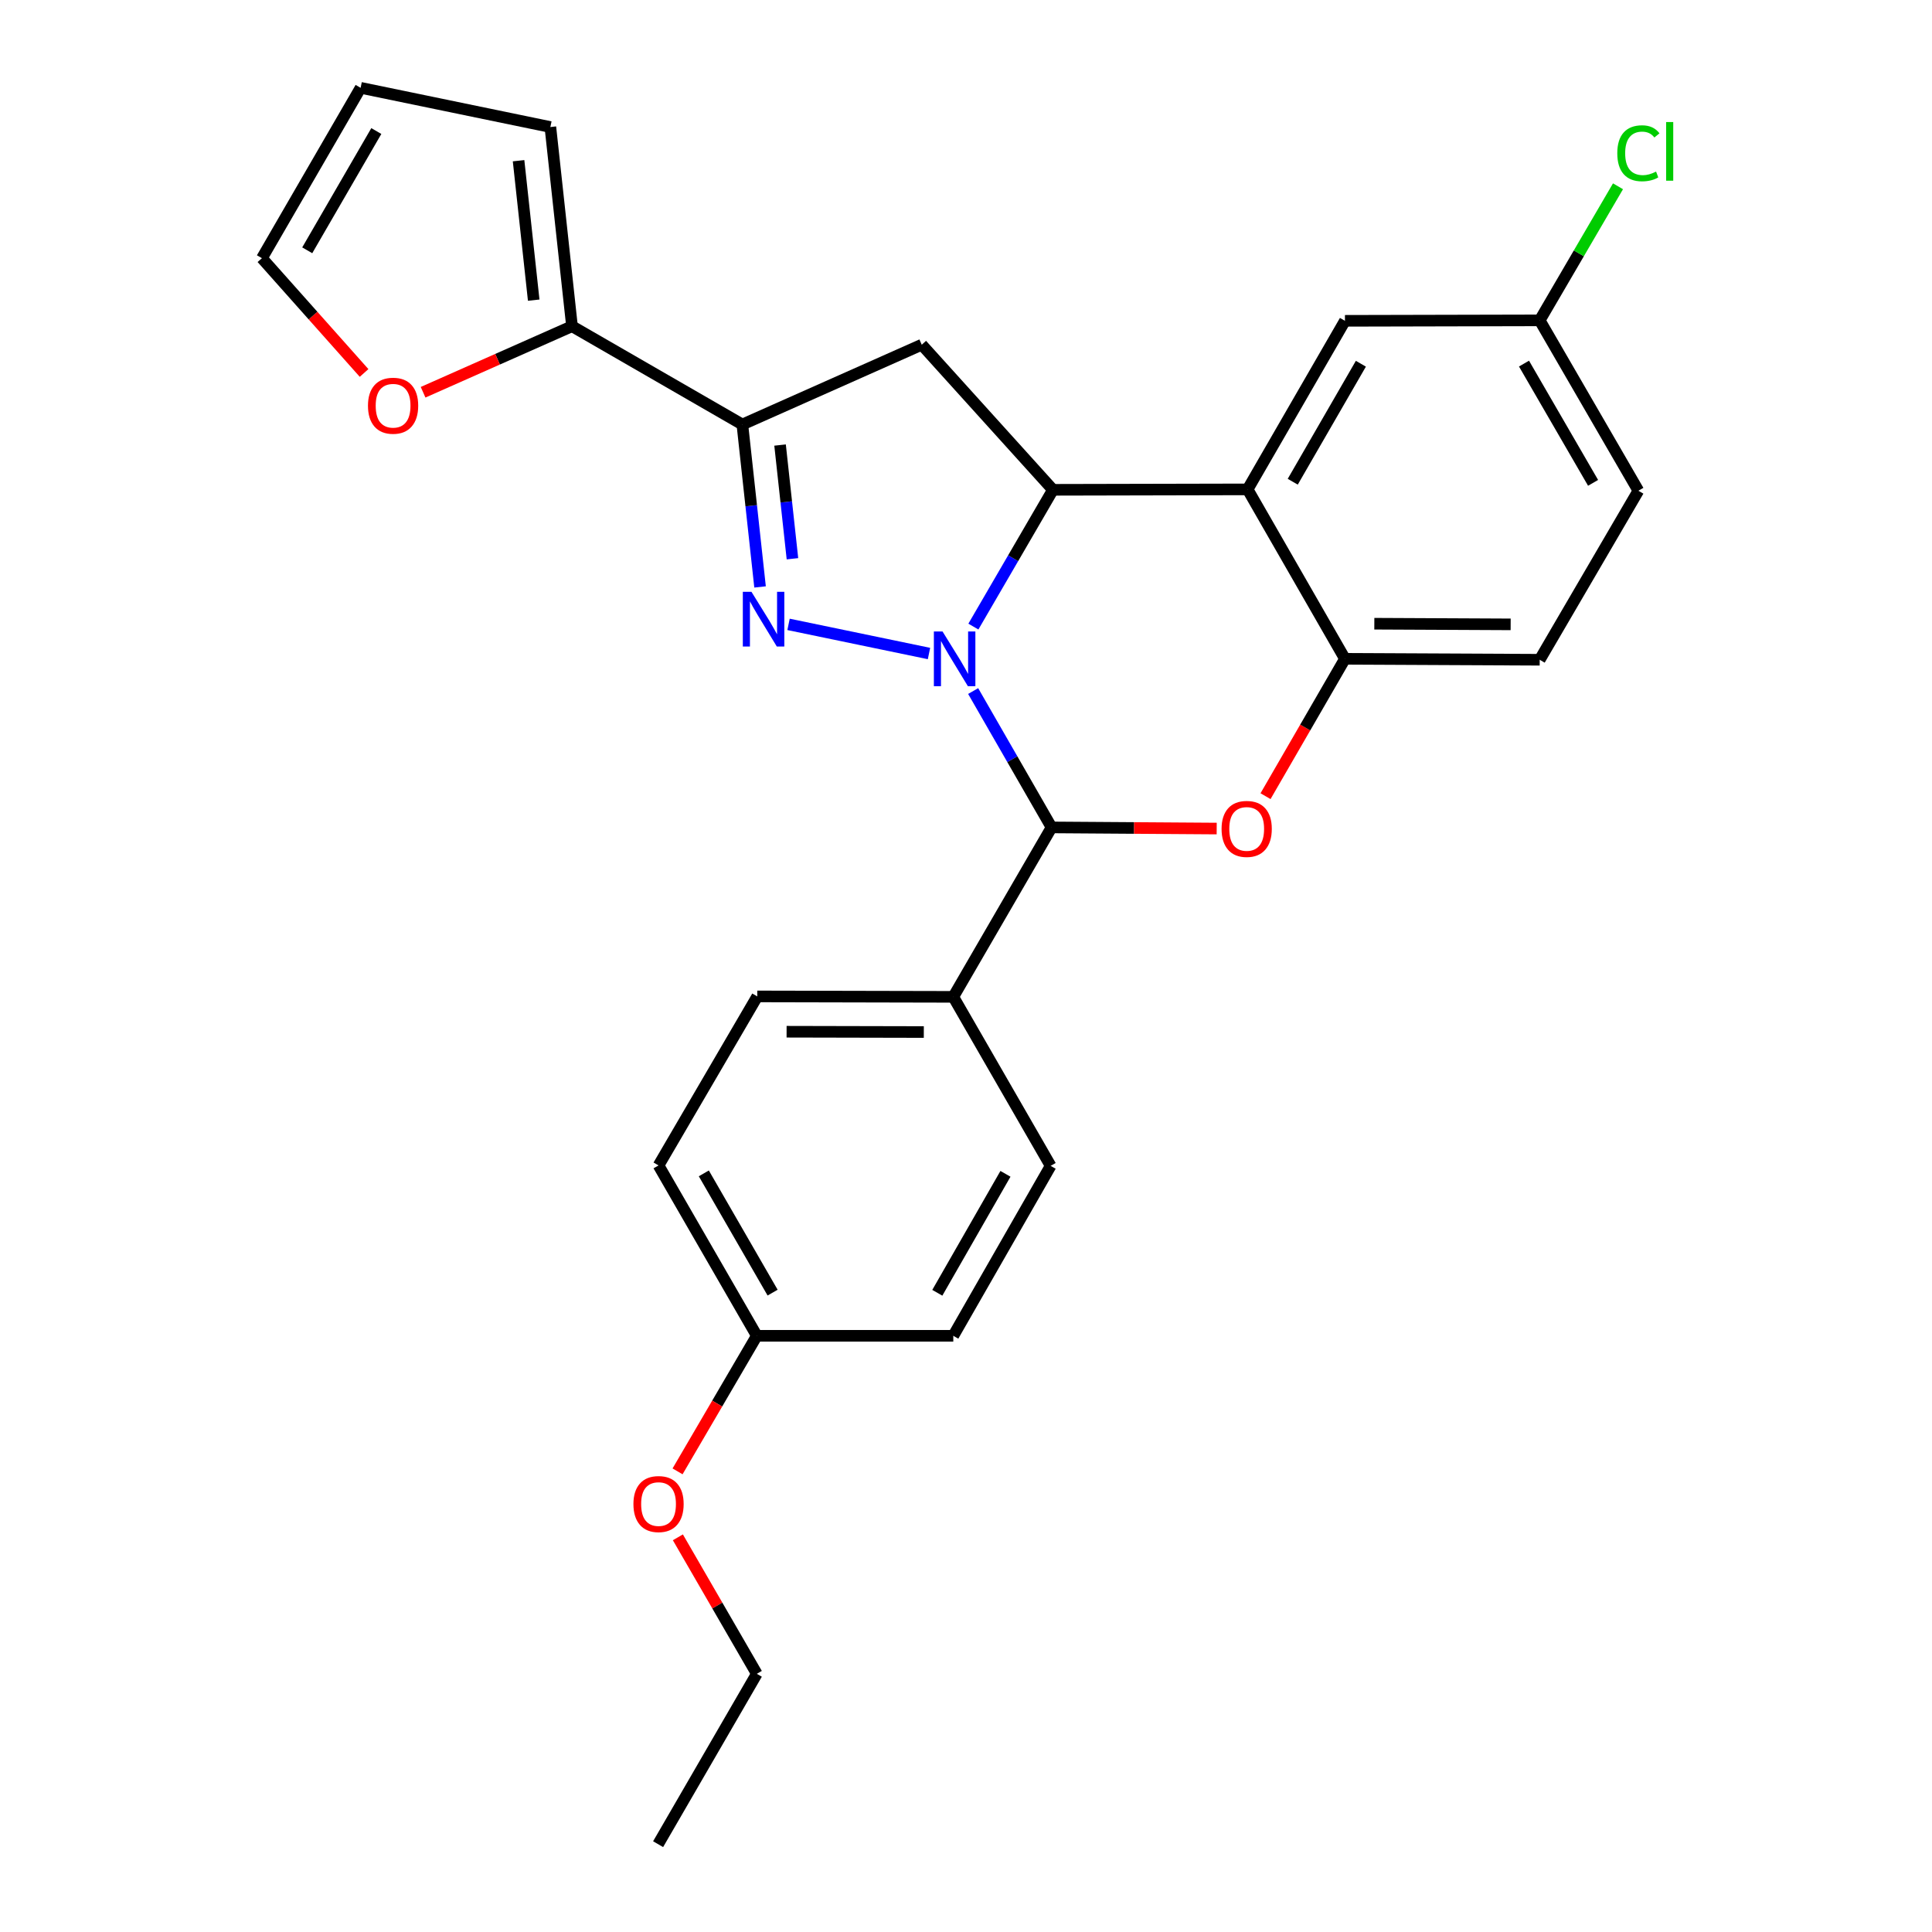 <?xml version='1.0' encoding='iso-8859-1'?>
<svg version='1.1' baseProfile='full'
              xmlns='http://www.w3.org/2000/svg'
                      xmlns:rdkit='http://www.rdkit.org/xml'
                      xmlns:xlink='http://www.w3.org/1999/xlink'
                  xml:space='preserve'
width='1000px' height='1000px' viewBox='0 0 1000 1000'>
<!-- END OF HEADER -->
<rect style='opacity:1.0;fill:#FFFFFF;stroke:none' width='1000' height='1000' x='0' y='0'> </rect>
<path class='bond-0' d='M 480.846,338.258 L 408.15,323.175' style='fill:none;fill-rule:evenodd;stroke:#0000FF;stroke-width:6px;stroke-linecap:butt;stroke-linejoin:miter;stroke-opacity:1' />
<path class='bond-1' d='M 503.82,324.32 L 524.41,288.924' style='fill:none;fill-rule:evenodd;stroke:#0000FF;stroke-width:6px;stroke-linecap:butt;stroke-linejoin:miter;stroke-opacity:1' />
<path class='bond-1' d='M 524.41,288.924 L 544.999,253.528' style='fill:none;fill-rule:evenodd;stroke:#000000;stroke-width:6px;stroke-linecap:butt;stroke-linejoin:miter;stroke-opacity:1' />
<path class='bond-2' d='M 503.701,357.687 L 523.995,392.979' style='fill:none;fill-rule:evenodd;stroke:#0000FF;stroke-width:6px;stroke-linecap:butt;stroke-linejoin:miter;stroke-opacity:1' />
<path class='bond-2' d='M 523.995,392.979 L 544.29,428.27' style='fill:none;fill-rule:evenodd;stroke:#000000;stroke-width:6px;stroke-linecap:butt;stroke-linejoin:miter;stroke-opacity:1' />
<path class='bond-3' d='M 393.406,303.799 L 388.826,261.76' style='fill:none;fill-rule:evenodd;stroke:#0000FF;stroke-width:6px;stroke-linecap:butt;stroke-linejoin:miter;stroke-opacity:1' />
<path class='bond-3' d='M 388.826,261.76 L 384.246,219.721' style='fill:none;fill-rule:evenodd;stroke:#000000;stroke-width:6px;stroke-linecap:butt;stroke-linejoin:miter;stroke-opacity:1' />
<path class='bond-3' d='M 410.171,289.211 L 406.965,259.784' style='fill:none;fill-rule:evenodd;stroke:#0000FF;stroke-width:6px;stroke-linecap:butt;stroke-linejoin:miter;stroke-opacity:1' />
<path class='bond-3' d='M 406.965,259.784 L 403.759,230.356' style='fill:none;fill-rule:evenodd;stroke:#000000;stroke-width:6px;stroke-linecap:butt;stroke-linejoin:miter;stroke-opacity:1' />
<path class='bond-5' d='M 544.999,253.528 L 645.762,253.305' style='fill:none;fill-rule:evenodd;stroke:#000000;stroke-width:6px;stroke-linecap:butt;stroke-linejoin:miter;stroke-opacity:1' />
<path class='bond-6' d='M 544.999,253.528 L 477.101,178.422' style='fill:none;fill-rule:evenodd;stroke:#000000;stroke-width:6px;stroke-linecap:butt;stroke-linejoin:miter;stroke-opacity:1' />
<path class='bond-4' d='M 544.29,428.27 L 587.025,428.562' style='fill:none;fill-rule:evenodd;stroke:#000000;stroke-width:6px;stroke-linecap:butt;stroke-linejoin:miter;stroke-opacity:1' />
<path class='bond-4' d='M 587.025,428.562 L 629.76,428.854' style='fill:none;fill-rule:evenodd;stroke:#FF0000;stroke-width:6px;stroke-linecap:butt;stroke-linejoin:miter;stroke-opacity:1' />
<path class='bond-9' d='M 544.29,428.27 L 493.422,515.966' style='fill:none;fill-rule:evenodd;stroke:#000000;stroke-width:6px;stroke-linecap:butt;stroke-linejoin:miter;stroke-opacity:1' />
<path class='bond-8' d='M 384.246,219.721 L 296.064,168.853' style='fill:none;fill-rule:evenodd;stroke:#000000;stroke-width:6px;stroke-linecap:butt;stroke-linejoin:miter;stroke-opacity:1' />
<path class='bond-27' d='M 384.246,219.721 L 477.101,178.422' style='fill:none;fill-rule:evenodd;stroke:#000000;stroke-width:6px;stroke-linecap:butt;stroke-linejoin:miter;stroke-opacity:1' />
<path class='bond-7' d='M 655.035,412.1 L 675.589,376.555' style='fill:none;fill-rule:evenodd;stroke:#FF0000;stroke-width:6px;stroke-linecap:butt;stroke-linejoin:miter;stroke-opacity:1' />
<path class='bond-7' d='M 675.589,376.555 L 696.143,341.01' style='fill:none;fill-rule:evenodd;stroke:#000000;stroke-width:6px;stroke-linecap:butt;stroke-linejoin:miter;stroke-opacity:1' />
<path class='bond-11' d='M 645.762,253.305 L 696.143,166.055' style='fill:none;fill-rule:evenodd;stroke:#000000;stroke-width:6px;stroke-linecap:butt;stroke-linejoin:miter;stroke-opacity:1' />
<path class='bond-11' d='M 669.12,249.342 L 704.387,188.267' style='fill:none;fill-rule:evenodd;stroke:#000000;stroke-width:6px;stroke-linecap:butt;stroke-linejoin:miter;stroke-opacity:1' />
<path class='bond-28' d='M 645.762,253.305 L 696.143,341.01' style='fill:none;fill-rule:evenodd;stroke:#000000;stroke-width:6px;stroke-linecap:butt;stroke-linejoin:miter;stroke-opacity:1' />
<path class='bond-14' d='M 696.143,341.01 L 796.946,341.487' style='fill:none;fill-rule:evenodd;stroke:#000000;stroke-width:6px;stroke-linecap:butt;stroke-linejoin:miter;stroke-opacity:1' />
<path class='bond-14' d='M 711.349,322.835 L 781.911,323.169' style='fill:none;fill-rule:evenodd;stroke:#000000;stroke-width:6px;stroke-linecap:butt;stroke-linejoin:miter;stroke-opacity:1' />
<path class='bond-10' d='M 296.064,168.853 L 257.529,185.941' style='fill:none;fill-rule:evenodd;stroke:#000000;stroke-width:6px;stroke-linecap:butt;stroke-linejoin:miter;stroke-opacity:1' />
<path class='bond-10' d='M 257.529,185.941 L 218.994,203.03' style='fill:none;fill-rule:evenodd;stroke:#FF0000;stroke-width:6px;stroke-linecap:butt;stroke-linejoin:miter;stroke-opacity:1' />
<path class='bond-12' d='M 296.064,168.853 L 284.872,65.749' style='fill:none;fill-rule:evenodd;stroke:#000000;stroke-width:6px;stroke-linecap:butt;stroke-linejoin:miter;stroke-opacity:1' />
<path class='bond-12' d='M 276.245,155.356 L 268.411,83.183' style='fill:none;fill-rule:evenodd;stroke:#000000;stroke-width:6px;stroke-linecap:butt;stroke-linejoin:miter;stroke-opacity:1' />
<path class='bond-16' d='M 493.422,515.966 L 391.96,515.743' style='fill:none;fill-rule:evenodd;stroke:#000000;stroke-width:6px;stroke-linecap:butt;stroke-linejoin:miter;stroke-opacity:1' />
<path class='bond-16' d='M 478.163,534.179 L 407.139,534.023' style='fill:none;fill-rule:evenodd;stroke:#000000;stroke-width:6px;stroke-linecap:butt;stroke-linejoin:miter;stroke-opacity:1' />
<path class='bond-17' d='M 493.422,515.966 L 543.813,603.449' style='fill:none;fill-rule:evenodd;stroke:#000000;stroke-width:6px;stroke-linecap:butt;stroke-linejoin:miter;stroke-opacity:1' />
<path class='bond-13' d='M 188.445,193.045 L 162.01,163.341' style='fill:none;fill-rule:evenodd;stroke:#FF0000;stroke-width:6px;stroke-linecap:butt;stroke-linejoin:miter;stroke-opacity:1' />
<path class='bond-13' d='M 162.01,163.341 L 135.574,133.637' style='fill:none;fill-rule:evenodd;stroke:#000000;stroke-width:6px;stroke-linecap:butt;stroke-linejoin:miter;stroke-opacity:1' />
<path class='bond-18' d='M 696.143,166.055 L 796.946,165.822' style='fill:none;fill-rule:evenodd;stroke:#000000;stroke-width:6px;stroke-linecap:butt;stroke-linejoin:miter;stroke-opacity:1' />
<path class='bond-15' d='M 284.872,65.749 L 186.654,45.455' style='fill:none;fill-rule:evenodd;stroke:#000000;stroke-width:6px;stroke-linecap:butt;stroke-linejoin:miter;stroke-opacity:1' />
<path class='bond-31' d='M 135.574,133.637 L 186.654,45.455' style='fill:none;fill-rule:evenodd;stroke:#000000;stroke-width:6px;stroke-linecap:butt;stroke-linejoin:miter;stroke-opacity:1' />
<path class='bond-31' d='M 159.025,129.555 L 194.781,67.828' style='fill:none;fill-rule:evenodd;stroke:#000000;stroke-width:6px;stroke-linecap:butt;stroke-linejoin:miter;stroke-opacity:1' />
<path class='bond-20' d='M 796.946,341.487 L 848.026,254.004' style='fill:none;fill-rule:evenodd;stroke:#000000;stroke-width:6px;stroke-linecap:butt;stroke-linejoin:miter;stroke-opacity:1' />
<path class='bond-22' d='M 391.96,515.743 L 340.859,603.226' style='fill:none;fill-rule:evenodd;stroke:#000000;stroke-width:6px;stroke-linecap:butt;stroke-linejoin:miter;stroke-opacity:1' />
<path class='bond-21' d='M 543.813,603.449 L 493.422,691.408' style='fill:none;fill-rule:evenodd;stroke:#000000;stroke-width:6px;stroke-linecap:butt;stroke-linejoin:miter;stroke-opacity:1' />
<path class='bond-21' d='M 520.422,607.572 L 485.148,669.144' style='fill:none;fill-rule:evenodd;stroke:#000000;stroke-width:6px;stroke-linecap:butt;stroke-linejoin:miter;stroke-opacity:1' />
<path class='bond-23' d='M 796.946,165.822 L 817.209,131.122' style='fill:none;fill-rule:evenodd;stroke:#000000;stroke-width:6px;stroke-linecap:butt;stroke-linejoin:miter;stroke-opacity:1' />
<path class='bond-23' d='M 817.209,131.122 L 837.473,96.422' style='fill:none;fill-rule:evenodd;stroke:#00CC00;stroke-width:6px;stroke-linecap:butt;stroke-linejoin:miter;stroke-opacity:1' />
<path class='bond-30' d='M 796.946,165.822 L 848.026,254.004' style='fill:none;fill-rule:evenodd;stroke:#000000;stroke-width:6px;stroke-linecap:butt;stroke-linejoin:miter;stroke-opacity:1' />
<path class='bond-30' d='M 788.819,188.195 L 824.575,249.923' style='fill:none;fill-rule:evenodd;stroke:#000000;stroke-width:6px;stroke-linecap:butt;stroke-linejoin:miter;stroke-opacity:1' />
<path class='bond-19' d='M 391.727,691.408 L 493.422,691.408' style='fill:none;fill-rule:evenodd;stroke:#000000;stroke-width:6px;stroke-linecap:butt;stroke-linejoin:miter;stroke-opacity:1' />
<path class='bond-24' d='M 391.727,691.408 L 371.216,726.491' style='fill:none;fill-rule:evenodd;stroke:#000000;stroke-width:6px;stroke-linecap:butt;stroke-linejoin:miter;stroke-opacity:1' />
<path class='bond-24' d='M 371.216,726.491 L 350.704,761.575' style='fill:none;fill-rule:evenodd;stroke:#FF0000;stroke-width:6px;stroke-linecap:butt;stroke-linejoin:miter;stroke-opacity:1' />
<path class='bond-29' d='M 391.727,691.408 L 340.859,603.226' style='fill:none;fill-rule:evenodd;stroke:#000000;stroke-width:6px;stroke-linecap:butt;stroke-linejoin:miter;stroke-opacity:1' />
<path class='bond-29' d='M 399.902,669.063 L 364.295,607.336' style='fill:none;fill-rule:evenodd;stroke:#000000;stroke-width:6px;stroke-linecap:butt;stroke-linejoin:miter;stroke-opacity:1' />
<path class='bond-25' d='M 350.865,795.714 L 371.296,831.039' style='fill:none;fill-rule:evenodd;stroke:#FF0000;stroke-width:6px;stroke-linecap:butt;stroke-linejoin:miter;stroke-opacity:1' />
<path class='bond-25' d='M 371.296,831.039 L 391.727,866.363' style='fill:none;fill-rule:evenodd;stroke:#000000;stroke-width:6px;stroke-linecap:butt;stroke-linejoin:miter;stroke-opacity:1' />
<path class='bond-26' d='M 391.727,866.363 L 340.636,954.545' style='fill:none;fill-rule:evenodd;stroke:#000000;stroke-width:6px;stroke-linecap:butt;stroke-linejoin:miter;stroke-opacity:1' />
<path  class='atom-0' d='M 487.851 326.85
L 497.131 341.85
Q 498.051 343.33, 499.531 346.01
Q 501.011 348.69, 501.091 348.85
L 501.091 326.85
L 504.851 326.85
L 504.851 355.17
L 500.971 355.17
L 491.011 338.77
Q 489.851 336.85, 488.611 334.65
Q 487.411 332.45, 487.051 331.77
L 487.051 355.17
L 483.371 355.17
L 483.371 326.85
L 487.851 326.85
' fill='#0000FF'/>
<path  class='atom-1' d='M 388.964 306.333
L 398.244 321.333
Q 399.164 322.813, 400.644 325.493
Q 402.124 328.173, 402.204 328.333
L 402.204 306.333
L 405.964 306.333
L 405.964 334.653
L 402.084 334.653
L 392.124 318.253
Q 390.964 316.333, 389.724 314.133
Q 388.524 311.933, 388.164 311.253
L 388.164 334.653
L 384.484 334.653
L 384.484 306.333
L 388.964 306.333
' fill='#0000FF'/>
<path  class='atom-5' d='M 632.285 429.04
Q 632.285 422.24, 635.645 418.44
Q 639.005 414.64, 645.285 414.64
Q 651.565 414.64, 654.925 418.44
Q 658.285 422.24, 658.285 429.04
Q 658.285 435.92, 654.885 439.84
Q 651.485 443.72, 645.285 443.72
Q 639.045 443.72, 635.645 439.84
Q 632.285 435.96, 632.285 429.04
M 645.285 440.52
Q 649.605 440.52, 651.925 437.64
Q 654.285 434.72, 654.285 429.04
Q 654.285 423.48, 651.925 420.68
Q 649.605 417.84, 645.285 417.84
Q 640.965 417.84, 638.605 420.64
Q 636.285 423.44, 636.285 429.04
Q 636.285 434.76, 638.605 437.64
Q 640.965 440.52, 645.285 440.52
' fill='#FF0000'/>
<path  class='atom-11' d='M 190.462 209.998
Q 190.462 203.198, 193.822 199.398
Q 197.182 195.598, 203.462 195.598
Q 209.742 195.598, 213.102 199.398
Q 216.462 203.198, 216.462 209.998
Q 216.462 216.878, 213.062 220.798
Q 209.662 224.678, 203.462 224.678
Q 197.222 224.678, 193.822 220.798
Q 190.462 216.918, 190.462 209.998
M 203.462 221.478
Q 207.782 221.478, 210.102 218.598
Q 212.462 215.678, 212.462 209.998
Q 212.462 204.438, 210.102 201.638
Q 207.782 198.798, 203.462 198.798
Q 199.142 198.798, 196.782 201.598
Q 194.462 204.398, 194.462 209.998
Q 194.462 215.718, 196.782 218.598
Q 199.142 221.478, 203.462 221.478
' fill='#FF0000'/>
<path  class='atom-24' d='M 837.106 79.329
Q 837.106 72.289, 840.386 68.609
Q 843.706 64.889, 849.986 64.889
Q 855.826 64.889, 858.946 69.009
L 856.306 71.169
Q 854.026 68.169, 849.986 68.169
Q 845.706 68.169, 843.426 71.049
Q 841.186 73.889, 841.186 79.329
Q 841.186 84.929, 843.506 87.809
Q 845.866 90.689, 850.426 90.689
Q 853.546 90.689, 857.186 88.809
L 858.306 91.809
Q 856.826 92.769, 854.586 93.329
Q 852.346 93.889, 849.866 93.889
Q 843.706 93.889, 840.386 90.129
Q 837.106 86.369, 837.106 79.329
' fill='#00CC00'/>
<path  class='atom-24' d='M 862.386 63.169
L 866.066 63.169
L 866.066 93.529
L 862.386 93.529
L 862.386 63.169
' fill='#00CC00'/>
<path  class='atom-25' d='M 327.859 778.494
Q 327.859 771.694, 331.219 767.894
Q 334.579 764.094, 340.859 764.094
Q 347.139 764.094, 350.499 767.894
Q 353.859 771.694, 353.859 778.494
Q 353.859 785.374, 350.459 789.294
Q 347.059 793.174, 340.859 793.174
Q 334.619 793.174, 331.219 789.294
Q 327.859 785.414, 327.859 778.494
M 340.859 789.974
Q 345.179 789.974, 347.499 787.094
Q 349.859 784.174, 349.859 778.494
Q 349.859 772.934, 347.499 770.134
Q 345.179 767.294, 340.859 767.294
Q 336.539 767.294, 334.179 770.094
Q 331.859 772.894, 331.859 778.494
Q 331.859 784.214, 334.179 787.094
Q 336.539 789.974, 340.859 789.974
' fill='#FF0000'/>
</svg>
